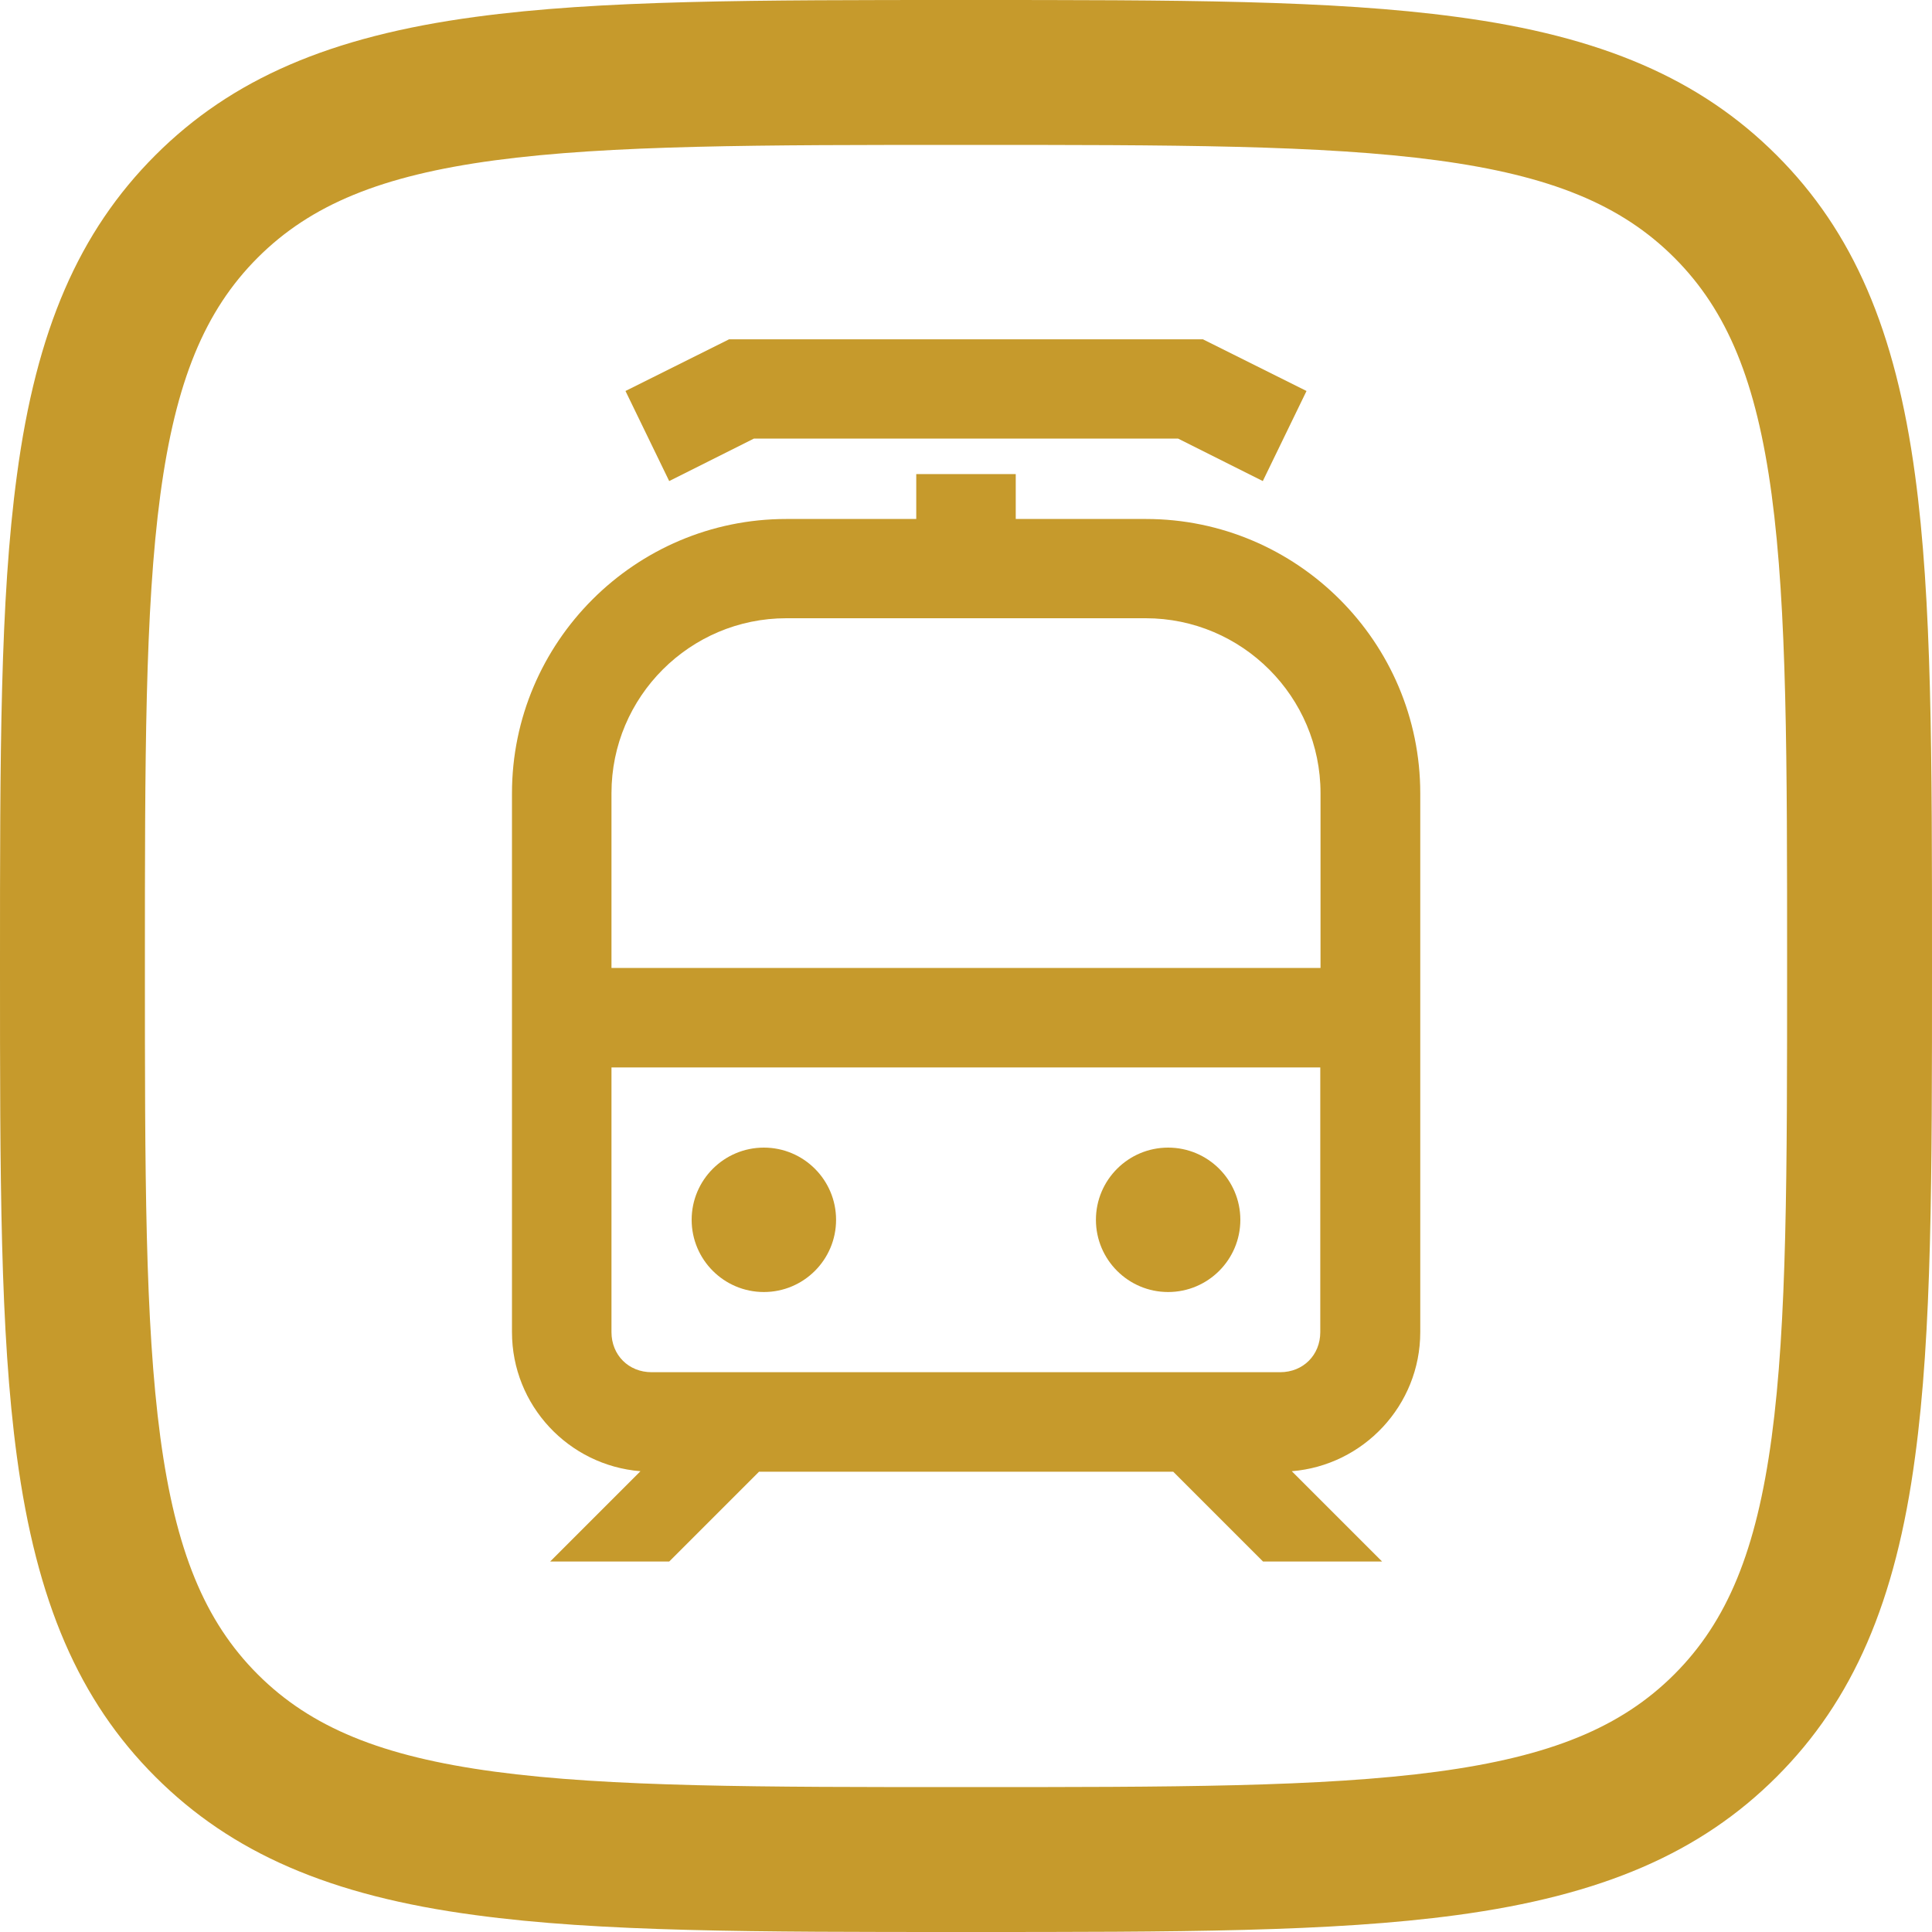 <?xml version="1.0" encoding="UTF-8"?>
<svg id="Vrstva_1" xmlns="http://www.w3.org/2000/svg" width="800" height="800" version="1.1" viewBox="0 0 800 800">
  <!-- Generator: Adobe Illustrator 29.3.1, SVG Export Plug-In . SVG Version: 2.1.0 Build 151)  -->
  <defs>
    <style>
      .st0 {
        fill: #c69a2c;
      }
    </style>
  </defs>
  <path class="st0" d="M793,196.8c-8.1-60.1-25.7-100.9-57.3-132.5s-72.4-49.3-132.5-57.3C551.5,0,487.9,0,400,0s-151.5,0-203.2,7c-60.1,8.1-100.9,25.7-132.5,57.3C32.7,95.9,15,136.7,7,196.8,0,248.5,0,312.1,0,400s0,151.5,7,203.2c8.1,60.1,25.7,100.9,57.3,132.5,31.6,31.6,72.4,49.3,132.5,57.3,51.7,7,115.3,7,203.2,7s151.5,0,203.2-7c60.1-8.1,100.9-25.7,132.5-57.3s49.3-72.4,57.3-132.5c7-51.7,7-115.3,7-203.2s0-151.5-7-203.2ZM733.6,595.2c-6.3,46.8-18.3,76.1-40.3,98.1s-51.3,34-98.1,40.3c-47.8,6.4-109.6,6.4-195.2,6.4s-147.5,0-195.2-6.4c-46.8-6.3-76.1-18.3-98.1-40.3s-34-51.3-40.3-98.1c-6.4-47.8-6.4-109.6-6.4-195.2s0-147.5,6.4-195.2c6.3-46.8,18.3-76.1,40.3-98.1s51.3-34,98.1-40.3c47.8-6.4,109.6-6.4,195.2-6.4s147.5,0,195.2,6.4c46.8,6.3,76.1,18.3,98.1,40.3s34,51.3,40.3,98.1c6.4,47.8,6.4,109.6,6.4,195.2s0,147.5-6.4,195.2Z"/>
  <path class="st0" d="M316.3,475.2c-16.5,0-29.9,13.4-29.9,29.9s13.4,29.9,29.9,29.9,29.9-13.4,29.9-29.9-13.4-29.9-29.9-29.9Z"/>
  <polygon class="st0" points="312.2 181.6 487.8 181.6 522.9 199.2 541 161.9 498.1 140.5 301.9 140.5 259 161.9 277.1 199.2 312.2 181.6"/>
  <path class="st0" d="M483.7,475.2c-16.5,0-29.9,13.4-29.9,29.9s13.4,29.9,29.9,29.9,29.9-13.4,29.9-29.9-13.4-29.9-29.9-29.9h0Z"/>
  <path class="st0" d="M474.4,214.9h-53.8v-18.6h-41.2v18.6h-53.8c-62.6,0-113.6,51-113.6,113.6v223.1c0,30.3,23.4,55.2,53.2,57.6l-37.4,37.4h49.3l37.2-37.2h171.5l37.2,37.2h49.3l-37.4-37.4c29.7-2.4,53.2-27.3,53.2-57.6v-223.1c0-62.6-51-113.6-113.6-113.6h0ZM253.2,551.6v-109.6h293.5v109.6c0,9.5-7.1,16.6-16.6,16.6h-260.3c-9.5,0-16.6-7.1-16.6-16.6h0ZM546.8,328.4v72.4H253.2v-72.4c0-39.9,32.5-72.4,72.4-72.4h148.8c39.9,0,72.4,32.5,72.4,72.4h0Z"/>
</svg>